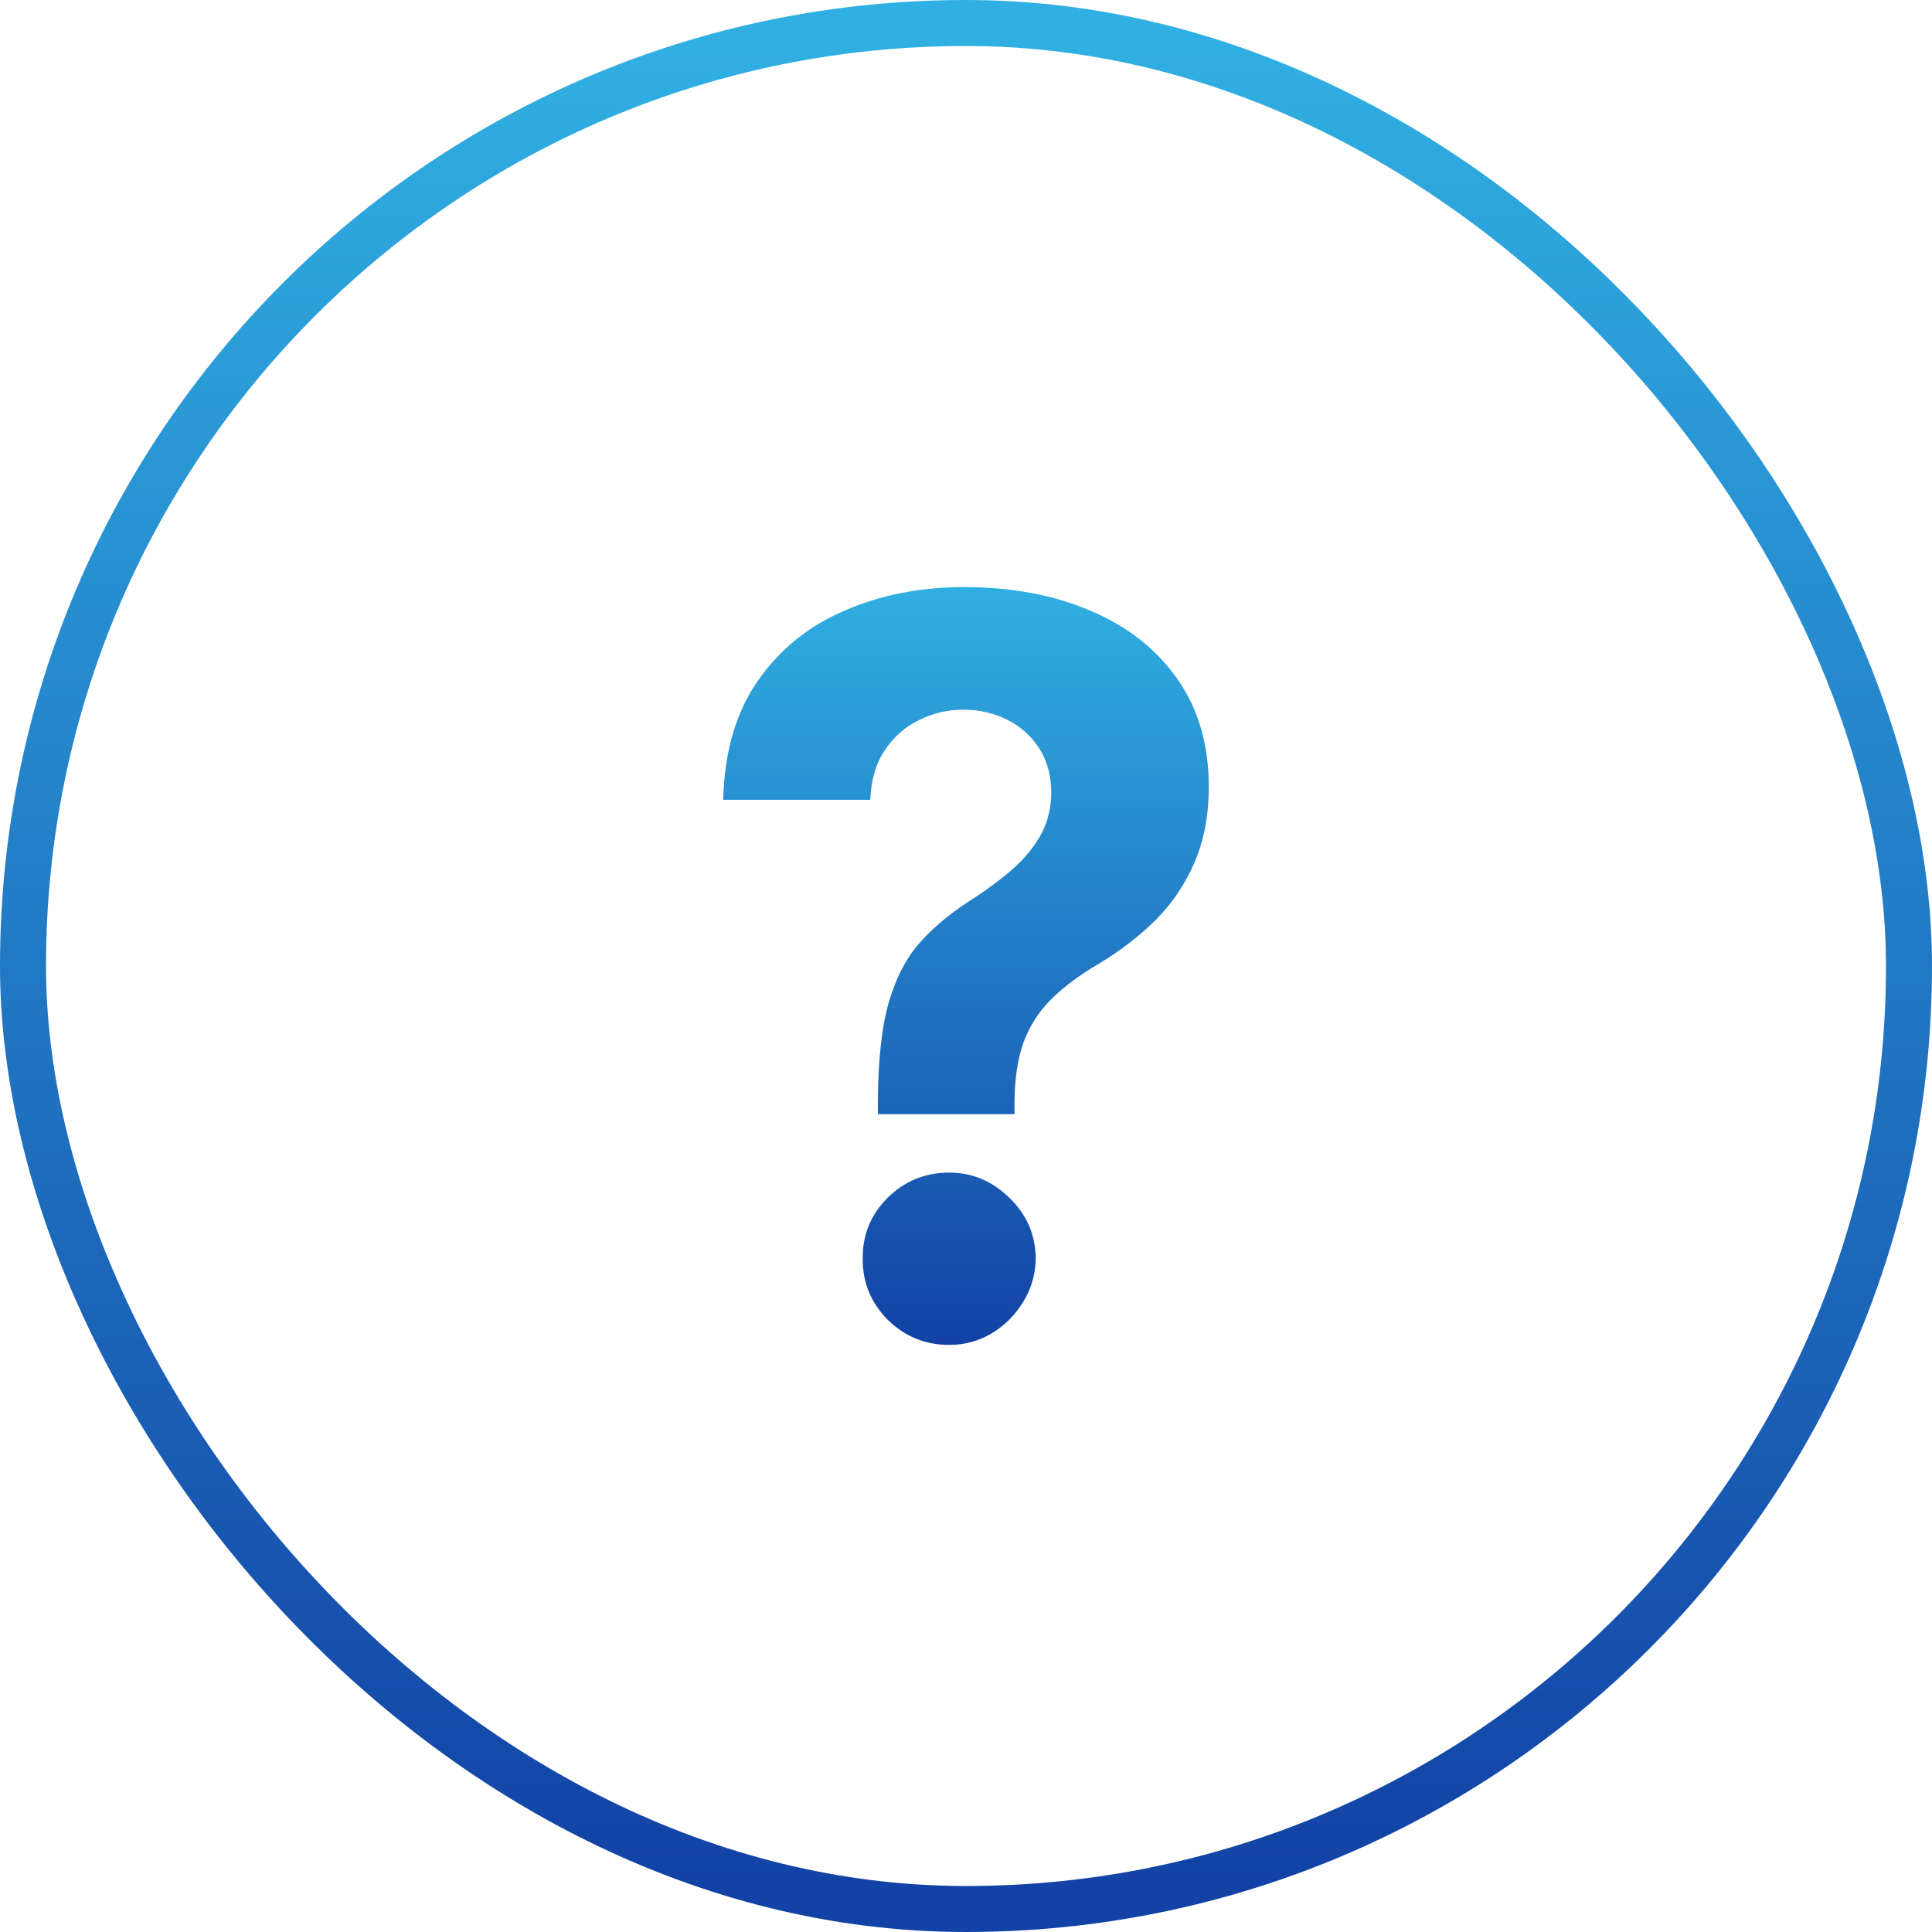 <svg width="42" height="42" viewBox="0 0 42 42" fill="none" xmlns="http://www.w3.org/2000/svg">
<rect x="0.5" y="0.5" width="41" height="41" rx="20.5" stroke="url(#paint0_linear_32_446)"/>
<path d="M19.084 24.221V23.955C19.089 23.04 19.17 22.311 19.327 21.768C19.489 21.225 19.724 20.786 20.032 20.451C20.34 20.117 20.711 19.814 21.145 19.542C21.469 19.333 21.759 19.116 22.015 18.892C22.271 18.667 22.475 18.419 22.626 18.147C22.778 17.87 22.853 17.562 22.853 17.223C22.853 16.862 22.767 16.546 22.595 16.274C22.422 16.003 22.19 15.794 21.897 15.647C21.61 15.501 21.291 15.428 20.941 15.428C20.602 15.428 20.28 15.504 19.977 15.655C19.674 15.802 19.426 16.021 19.233 16.314C19.039 16.601 18.935 16.959 18.919 17.387H15.722C15.748 16.342 15.999 15.48 16.474 14.801C16.95 14.117 17.579 13.607 18.363 13.273C19.146 12.933 20.011 12.763 20.957 12.763C21.997 12.763 22.916 12.936 23.715 13.281C24.515 13.62 25.142 14.114 25.596 14.762C26.051 15.41 26.278 16.191 26.278 17.105C26.278 17.716 26.176 18.26 25.973 18.735C25.774 19.205 25.494 19.623 25.134 19.989C24.773 20.349 24.348 20.676 23.857 20.969C23.444 21.214 23.104 21.47 22.838 21.737C22.576 22.003 22.381 22.311 22.25 22.661C22.125 23.012 22.059 23.442 22.054 23.955V24.221H19.084ZM20.636 29.237C20.113 29.237 19.666 29.054 19.295 28.688C18.93 28.317 18.749 27.873 18.755 27.356C18.749 26.844 18.93 26.405 19.295 26.039C19.666 25.674 20.113 25.491 20.636 25.491C21.132 25.491 21.568 25.674 21.944 26.039C22.32 26.405 22.511 26.844 22.516 27.356C22.511 27.701 22.42 28.017 22.242 28.304C22.07 28.586 21.842 28.814 21.56 28.986C21.278 29.153 20.97 29.237 20.636 29.237Z" fill="url(#paint1_linear_32_446)"/>
<defs>
<linearGradient id="paint0_linear_32_446" x1="21" y1="1" x2="21" y2="41" gradientUnits="userSpaceOnUse">
<stop stop-color="#30AFE2"/>
<stop offset="1" stop-color="#1242A5"/>
</linearGradient>
<linearGradient id="paint1_linear_32_446" x1="21" y1="12.763" x2="21" y2="29.237" gradientUnits="userSpaceOnUse">
<stop stop-color="#30AFE2"/>
<stop offset="1" stop-color="#1242A5"/>
</linearGradient>
</defs>
</svg>
